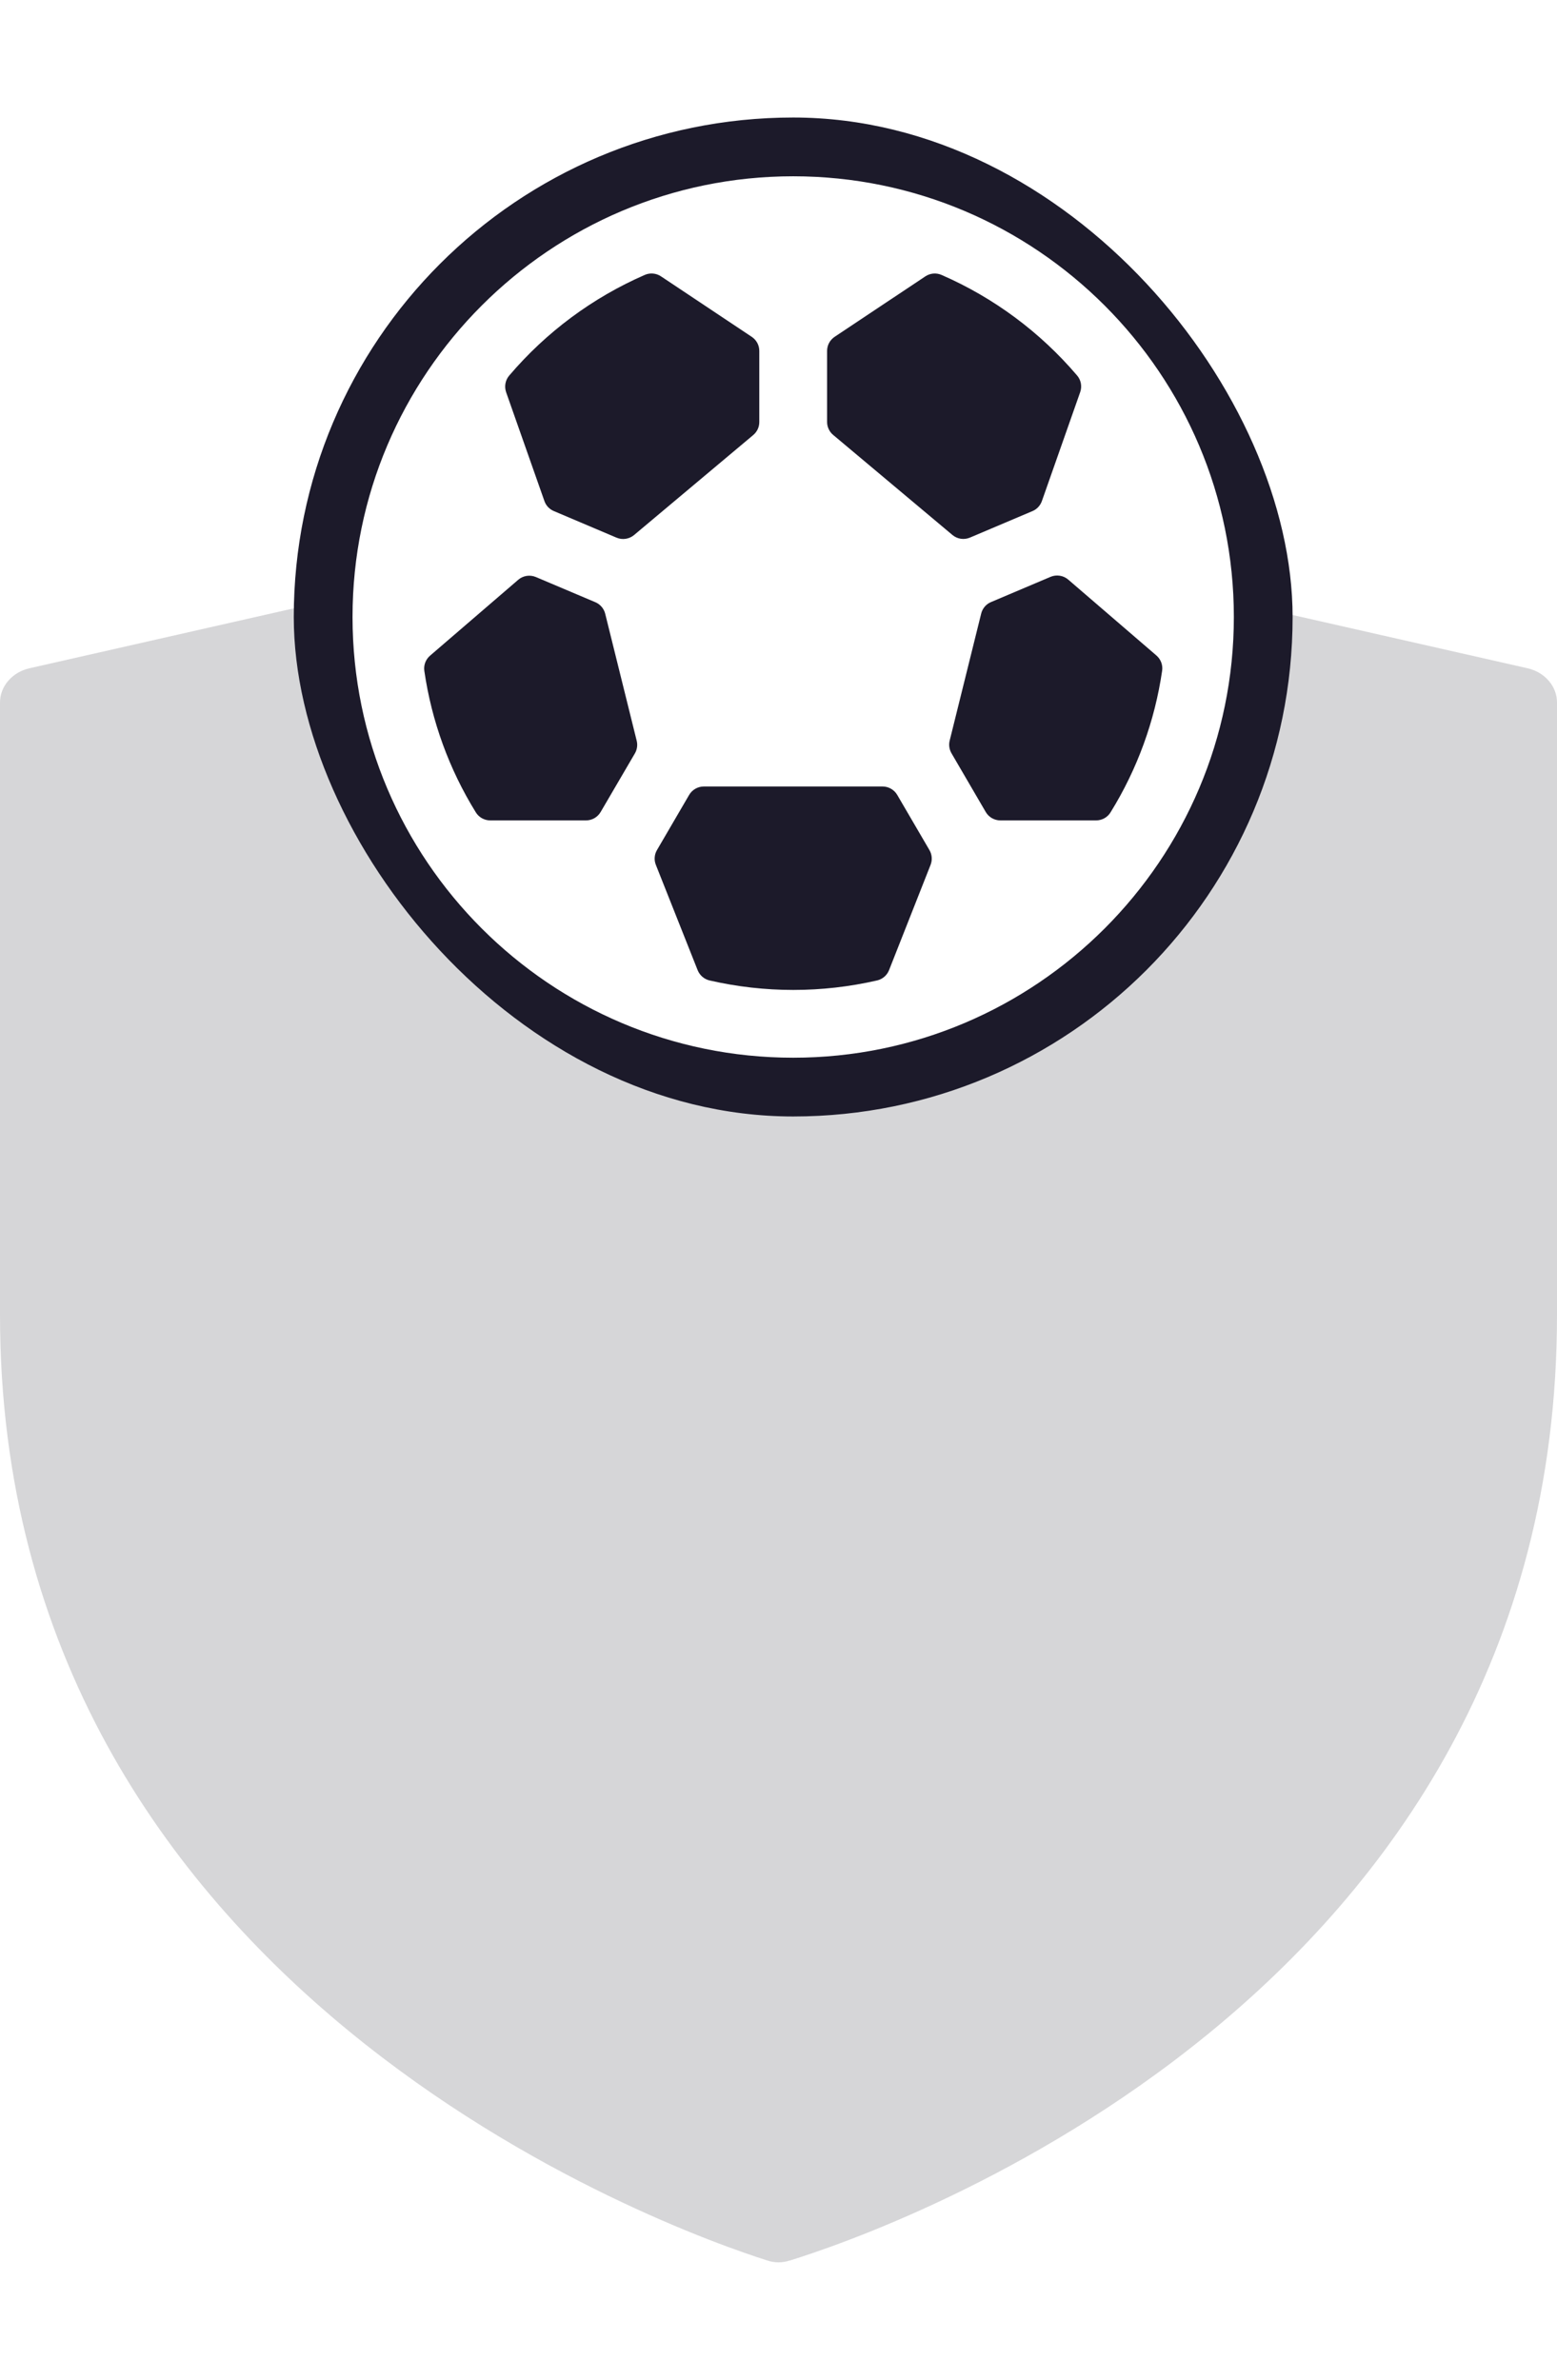 <svg width="53" height="81" viewBox="0 0 53 81" fill="none" xmlns="http://www.w3.org/2000/svg">
<path d="M26.874 76.94C26.633 77.02 26.367 77.02 26.126 76.94C22.913 75.92 3.65484e-06 67.82 3.65484e-06 44.756V23.912C-0.001 23.644 0.098 23.383 0.28 23.172C0.462 22.96 0.716 22.81 1.004 22.745L26.179 17.036C26.39 16.988 26.61 16.988 26.821 17.036L51.996 22.745C52.283 22.81 52.538 22.96 52.72 23.172C52.902 23.383 53.001 23.644 53 23.912V44.756C53 68.051 30.091 75.947 26.874 76.943" fill="#D6D6D8"/>
<g filter="url(#filter0_d_2533_30789)">
<rect x="10" width="34" height="34" rx="17" fill="#1C1A2A"/>
<path d="M27 2C18.729 2 12 8.729 12 17C12 25.271 18.729 32 27 32C35.271 32 42 25.271 42 17C42 8.729 35.271 2 27 2ZM37.312 23.923H34.051C33.95 23.923 33.851 23.896 33.764 23.846C33.676 23.795 33.604 23.722 33.553 23.635L32.389 21.639C32.313 21.508 32.29 21.353 32.327 21.206L33.399 16.885C33.42 16.797 33.462 16.717 33.52 16.648C33.578 16.58 33.651 16.526 33.734 16.492L35.761 15.633C35.86 15.591 35.968 15.578 36.075 15.595C36.181 15.611 36.281 15.657 36.362 15.727L39.364 18.31C39.438 18.374 39.495 18.456 39.529 18.547C39.563 18.639 39.573 18.737 39.558 18.834C39.309 20.54 38.714 22.176 37.807 23.642C37.756 23.728 37.684 23.799 37.597 23.848C37.51 23.897 37.412 23.923 37.312 23.923ZM18.239 15.639L20.266 16.497C20.349 16.532 20.422 16.586 20.48 16.654C20.538 16.723 20.58 16.803 20.601 16.89L21.673 21.212C21.71 21.358 21.687 21.514 21.611 21.644L20.447 23.635C20.396 23.722 20.324 23.795 20.236 23.846C20.149 23.896 20.05 23.923 19.949 23.923H16.688C16.589 23.923 16.492 23.898 16.406 23.85C16.32 23.802 16.247 23.732 16.196 23.648C15.289 22.182 14.693 20.545 14.445 18.84C14.43 18.743 14.44 18.644 14.474 18.553C14.508 18.461 14.565 18.38 14.639 18.316L17.641 15.733C17.722 15.663 17.821 15.618 17.927 15.601C18.032 15.585 18.141 15.598 18.239 15.639ZM36.769 9.348L35.466 13.053C35.439 13.129 35.398 13.198 35.343 13.257C35.289 13.316 35.223 13.363 35.149 13.394L33.016 14.298C32.918 14.339 32.81 14.353 32.705 14.337C32.6 14.321 32.502 14.277 32.42 14.208L28.363 10.805C28.298 10.752 28.246 10.684 28.21 10.608C28.174 10.533 28.154 10.45 28.154 10.365V7.944C28.154 7.849 28.177 7.755 28.222 7.672C28.267 7.588 28.332 7.517 28.411 7.464L31.499 5.406C31.58 5.352 31.673 5.32 31.769 5.311C31.866 5.303 31.963 5.319 32.052 5.358C33.829 6.133 35.406 7.303 36.663 8.779C36.73 8.856 36.774 8.949 36.793 9.049C36.811 9.149 36.803 9.252 36.769 9.348ZM22.5 5.406L25.589 7.464C25.668 7.517 25.733 7.588 25.778 7.672C25.823 7.755 25.846 7.849 25.846 7.944V10.365C25.846 10.45 25.828 10.533 25.792 10.609C25.756 10.686 25.704 10.753 25.64 10.807L21.583 14.211C21.501 14.279 21.403 14.323 21.297 14.339C21.192 14.355 21.085 14.341 20.987 14.3L18.851 13.394C18.777 13.363 18.71 13.316 18.655 13.258C18.6 13.199 18.558 13.13 18.532 13.054L17.228 9.349C17.195 9.252 17.187 9.149 17.206 9.049C17.225 8.949 17.27 8.856 17.337 8.779C18.595 7.301 20.173 6.13 21.952 5.355C22.04 5.317 22.137 5.302 22.233 5.311C22.328 5.32 22.42 5.352 22.5 5.406ZM23.748 29.021L22.326 25.438C22.293 25.356 22.279 25.268 22.286 25.181C22.292 25.093 22.319 25.008 22.363 24.933L23.457 23.058C23.508 22.97 23.58 22.898 23.668 22.847C23.755 22.796 23.854 22.77 23.955 22.769H30.045C30.146 22.77 30.245 22.796 30.332 22.847C30.42 22.898 30.492 22.97 30.543 23.058L31.638 24.933C31.682 25.008 31.709 25.093 31.715 25.181C31.722 25.268 31.708 25.356 31.676 25.438L30.263 29.02C30.229 29.107 30.173 29.185 30.102 29.246C30.03 29.307 29.945 29.35 29.853 29.371C27.978 29.801 26.03 29.801 24.156 29.371C24.065 29.35 23.98 29.307 23.909 29.246C23.838 29.185 23.783 29.108 23.748 29.021Z" fill="white"/>
</g>
<defs>
<filter id="filter0_d_2533_30789" x="6" y="0" width="42" height="42" filterUnits="userSpaceOnUse" color-interpolation-filters="sRGB">
<feFlood flood-opacity="0" result="BackgroundImageFix"/>
<feColorMatrix in="SourceAlpha" type="matrix" values="0 0 0 0 0 0 0 0 0 0 0 0 0 0 0 0 0 0 127 0" result="hardAlpha"/>
<feOffset dy="4"/>
<feGaussianBlur stdDeviation="2"/>
<feComposite in2="hardAlpha" operator="out"/>
<feColorMatrix type="matrix" values="0 0 0 0 0 0 0 0 0 0 0 0 0 0 0 0 0 0 0.25 0"/>
<feBlend mode="normal" in2="BackgroundImageFix" result="effect1_dropShadow_2533_30789"/>
<feBlend mode="normal" in="SourceGraphic" in2="effect1_dropShadow_2533_30789" result="shape"/>
</filter>
</defs>
</svg>
